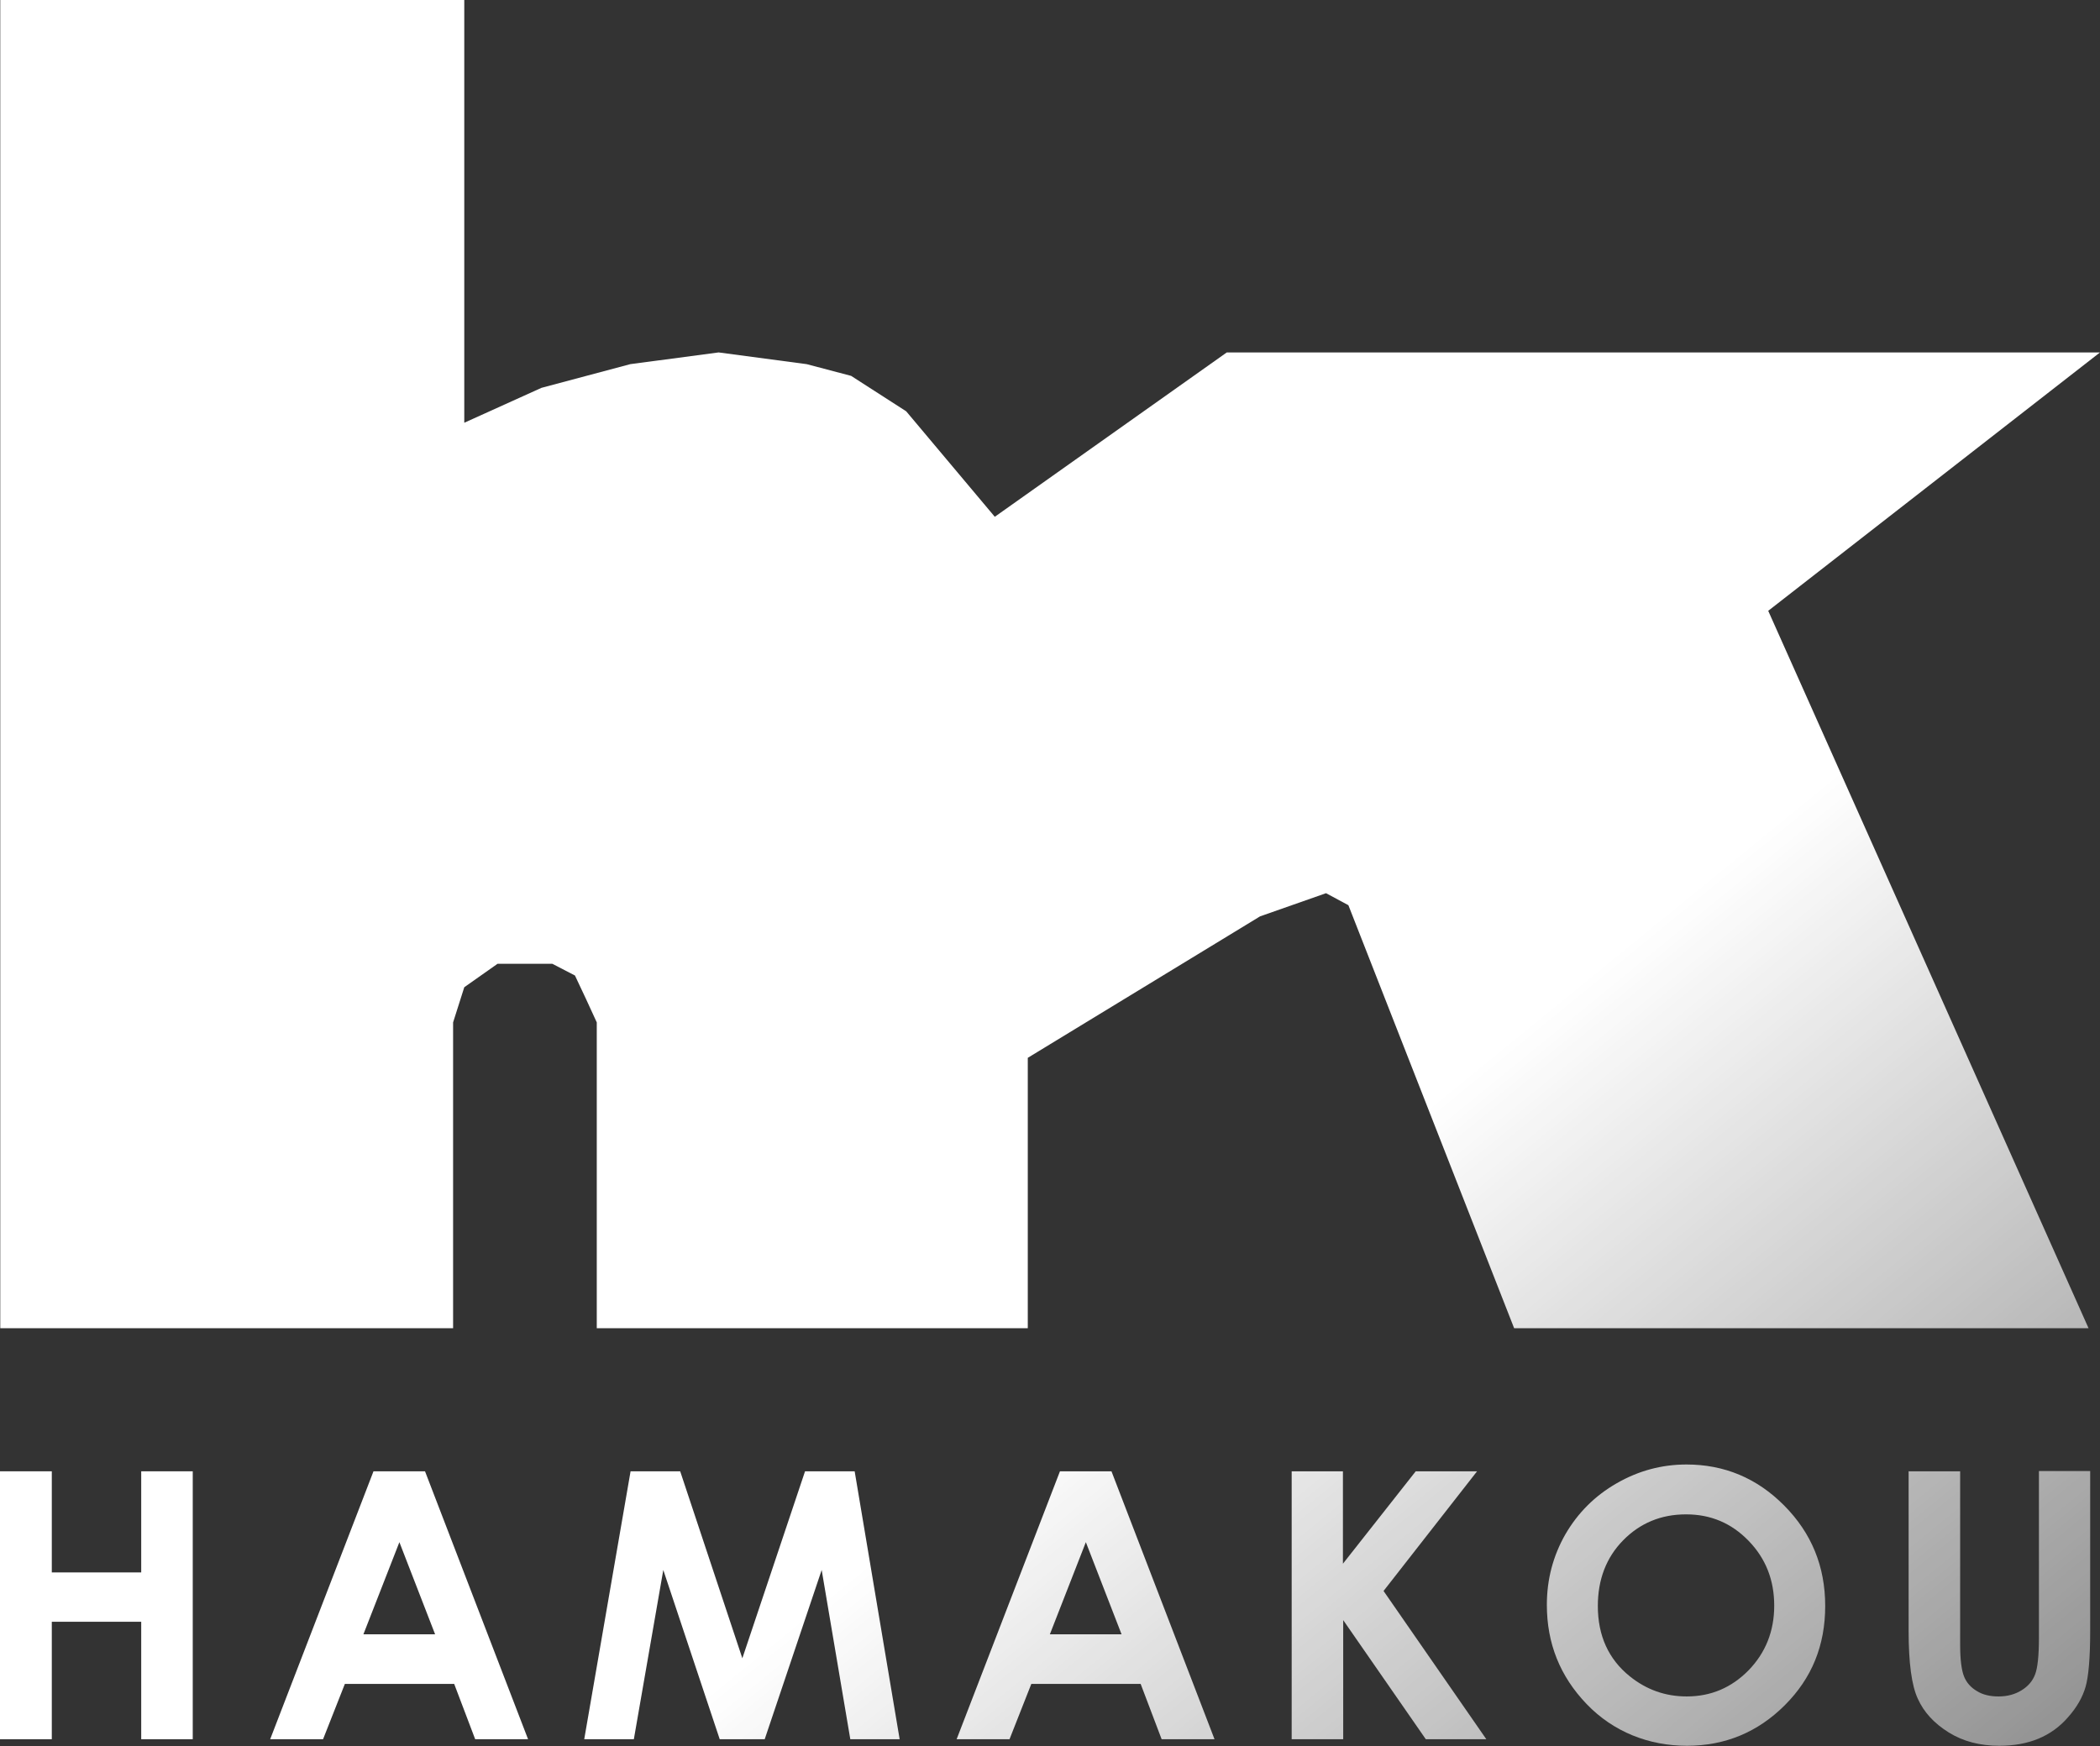 <svg data-name="レイヤー 2" xmlns="http://www.w3.org/2000/svg" xmlns:xlink="http://www.w3.org/1999/xlink" viewBox="0 0 77.03 64.06"><rect x="0" y="0" width="77.03" height="64.06" fill="#333333" stroke="none"/><defs><linearGradient id="a" data-name="名称未設定グラデーション 10" x1="48.84" y1="43.48" x2="87.68" y2="91.05" gradientUnits="userSpaceOnUse"><stop offset="0" stop-color="#fff"/><stop offset="1" stop-color="#fff" stop-opacity="0"/></linearGradient><linearGradient id="b" data-name="名称未設定グラデーション 10" x1="14.1" y1="71.84" x2="52.93" y2="119.41" xlink:href="#a"/><linearGradient id="c" data-name="名称未設定グラデーション 10" x1="19.62" y1="67.33" x2="58.46" y2="114.9" xlink:href="#a"/><linearGradient id="d" data-name="名称未設定グラデーション 10" x1="27.82" y1="60.64" x2="66.65" y2="108.21" xlink:href="#a"/><linearGradient id="e" data-name="名称未設定グラデーション 10" x1="34.74" y1="54.99" x2="73.57" y2="102.56" xlink:href="#a"/><linearGradient id="f" data-name="名称未設定グラデーション 10" x1="42.45" y1="48.69" x2="81.28" y2="96.26" xlink:href="#a"/><linearGradient id="g" data-name="名称未設定グラデーション 10" x1="49.09" y1="43.28" x2="87.92" y2="90.85" xlink:href="#a"/><linearGradient id="h" data-name="名称未設定グラデーション 10" x1="56.43" y1="37.29" x2="95.26" y2="84.86" xlink:href="#a"/></defs><g data-name="レイヤー 1"><path fill="url(#a)" fill-rule="evenodd" d="M.01 0h17.02v15.51l2.83-1.28 3.26-.87 3.24-.43 3.23.43 1.63.43 2.02 1.3 3.25 3.87L45 12.93h32.03l-12.17 9.48 11.75 26.32H55.54l-6.08-15.52-.82-.44-2.42.85-8.52 5.19v9.92H21.89V37.51l-.4-.87-.4-.85-.83-.43h-2.01l-1.22.86-.41 1.29v11.22H.01V0z"/><path d="M0 53.98h1.9v3.71h3.28v-3.71h1.89v9.83H5.18V59.5H1.9v4.31H0v-9.83z" fill="url(#b)"/><path d="M13.69 53.98h1.9l3.78 9.83h-1.94l-.77-2.03h-4.01l-.8 2.03H9.91l3.79-9.83zm.96 2.6l-1.32 3.38h2.63l-1.31-3.38z" fill="url(#c)"/><path d="M23.13 53.98h1.82l2.28 6.86 2.3-6.86h1.82L33 63.81h-1.81l-1.05-6.21-2.09 6.21H26.4l-2.07-6.21-1.08 6.21h-1.82l1.7-9.83z" fill="url(#d)"/><path d="M38.87 53.98h1.9l3.78 9.83h-1.94l-.77-2.03h-4.01l-.8 2.03h-1.94l3.79-9.83zm.96 2.6l-1.32 3.38h2.63l-1.31-3.38z" fill="url(#e)"/><path d="M47.37 53.98h1.89v3.39l2.67-3.39h2.25l-3.43 4.39 3.77 5.44H52.3l-3.03-4.37v4.37h-1.89v-9.83z" fill="url(#f)"/><path d="M61.86 53.73c1.39 0 2.59.5 3.59 1.51s1.5 2.23 1.5 3.68-.49 2.65-1.48 3.64c-.99.99-2.19 1.49-3.59 1.49s-2.7-.51-3.68-1.53-1.46-2.23-1.46-3.64c0-.94.23-1.8.68-2.59.46-.79 1.08-1.41 1.88-1.87s1.65-.69 2.57-.69zm-.02 1.83c-.91 0-1.68.32-2.3.95-.62.63-.93 1.44-.93 2.41 0 1.09.39 1.95 1.17 2.58.61.49 1.3.74 2.09.74.89 0 1.64-.32 2.27-.96.62-.64.94-1.43.94-2.37s-.31-1.73-.94-2.38c-.63-.65-1.39-.97-2.29-.97z" fill="url(#g)"/><path d="M70.02 53.98h1.88v6.36c0 .55.05.93.14 1.16s.25.41.47.54c.22.14.49.2.8.2.33 0 .61-.08.85-.23.24-.15.4-.34.49-.58.09-.23.14-.68.14-1.34v-6.12h1.88v5.86c0 .99-.06 1.68-.17 2.06-.11.38-.32.75-.64 1.11-.31.36-.68.62-1.09.79-.41.17-.89.26-1.43.26-.71 0-1.33-.16-1.86-.49s-.91-.74-1.13-1.23c-.23-.49-.34-1.32-.34-2.5v-5.86z" fill="url(#h)"/></g></svg>